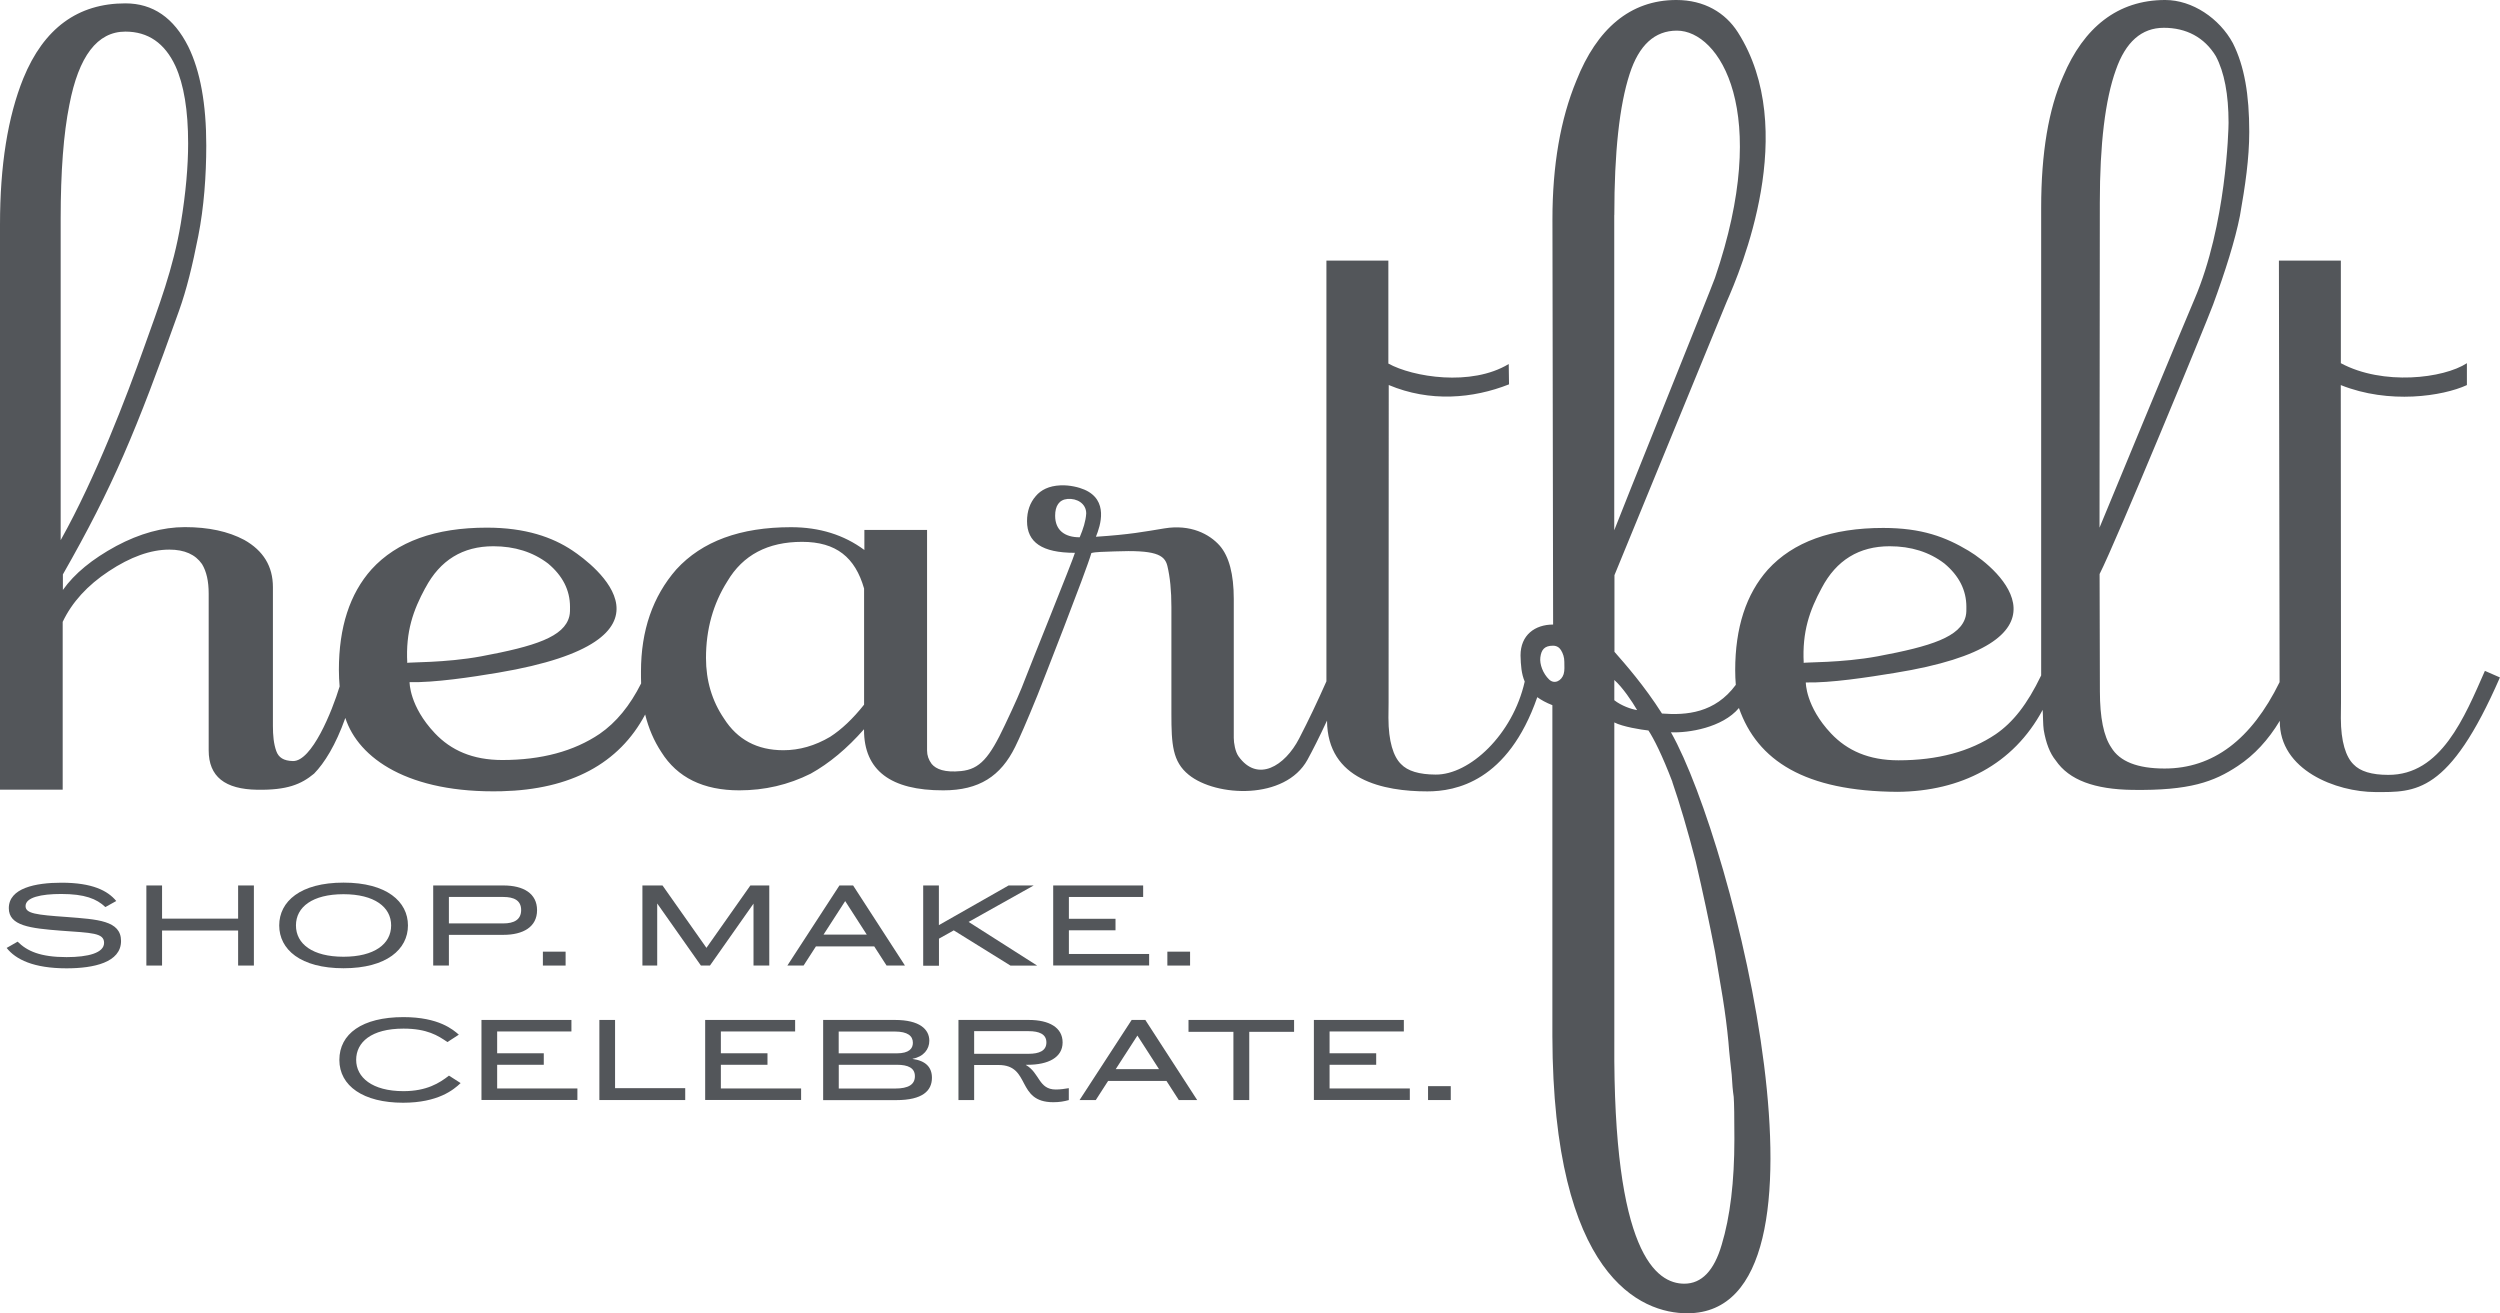 <?xml version="1.0" encoding="UTF-8"?><svg id="Layer_1" xmlns="http://www.w3.org/2000/svg" width="334.6" height="175.75" viewBox="0 0 334.6 175.75"><defs><style>.cls-1{fill:#53565a;}</style></defs><path class="cls-1" d="M14.1,121.4c-1.17-1.11-2.76-1.75-5.91-1.75-2.69,0-4.77.45-4.77,1.62,0,1,1.41,1.17,5.53,1.46,4.08.32,7.25.46,7.25,3.21,0,2.88-3.66,3.66-7.29,3.66-4.42,0-6.81-1.19-8.02-2.73l1.47-.84c1.26,1.26,3.03,2.07,6.55,2.07,2.92,0,5.02-.57,5.02-1.91s-1.63-1.33-5.79-1.63c-4.12-.32-6.96-.65-6.96-3.01,0-2.69,3.57-3.41,7.05-3.41,4.14,0,6.19,1.07,7.33,2.45l-1.47.82Z"/><path class="cls-1" d="M19.59,129.23v-10.72h2.1v4.44h10.18v-4.44h2.11v10.72h-2.11v-4.69h-10.18v4.69h-2.1Z"/><path class="cls-1" d="M37.37,123.86c0-3.21,2.83-5.73,8.61-5.73s8.62,2.54,8.62,5.73-2.85,5.73-8.62,5.73-8.61-2.52-8.61-5.73ZM52.35,123.86c0-2.47-2.25-4.18-6.38-4.18s-6.36,1.7-6.36,4.18,2.23,4.19,6.36,4.19,6.38-1.7,6.38-4.19Z"/><path class="cls-1" d="M57.98,129.23v-10.72h9.39c2.69,0,4.51,1.07,4.51,3.31s-1.86,3.3-4.5,3.3h-7.3v4.11h-2.1ZM60.08,120.05v3.54h7.29c1.4,0,2.38-.48,2.38-1.79s-.99-1.75-2.38-1.75h-7.29Z"/><path class="cls-1" d="M72.66,127.37h3.04v1.86h-3.04v-1.86Z"/><path class="cls-1" d="M85.97,118.51h2.7l5.88,8.35,5.88-8.35h2.53v10.72h-2.11v-8.29l-5.83,8.29h-1.21l-5.85-8.31v8.31h-1.98v-10.72Z"/><path class="cls-1" d="M107.55,129.23h-2.17l6.97-10.72h1.83l6.94,10.72h-2.46l-1.65-2.56h-7.81l-1.65,2.56ZM110.22,125.09h5.79l-2.89-4.49-2.9,4.49Z"/><path class="cls-1" d="M123.56,129.23v-10.72h2.1v5.31l9.33-5.31h3.36l-8.71,4.88,9.18,5.85h-3.57l-7.6-4.72-1.98,1.11v3.62h-2.1Z"/><path class="cls-1" d="M140.96,129.23v-10.72h12.04v1.54h-9.94v2.92h6.24v1.54h-6.24v3.17h10.74v1.54h-12.84Z"/><path class="cls-1" d="M156.24,127.37h3.04v1.86h-3.04v-1.86Z"/><path class="cls-1" d="M61.64,144.97c-.91.87-3,2.62-7.69,2.62-5.32,0-8.53-2.25-8.53-5.73s3.04-5.73,8.58-5.73c4.75,0,6.66,1.7,7.41,2.35l-1.53.99c-1.27-.88-2.73-1.8-5.88-1.8-4.33,0-6.33,1.84-6.33,4.18s2.13,4.19,6.33,4.19c3.12,0,4.84-1.1,6.09-2.08l1.56,1Z"/><path class="cls-1" d="M64.44,147.23v-10.72h12.04v1.54h-9.94v2.92h6.24v1.54h-6.24v3.17h10.74v1.54h-12.84Z"/><path class="cls-1" d="M80.22,136.51h2.1v9.13h9.39v1.59h-11.49v-10.72Z"/><path class="cls-1" d="M94.38,147.23v-10.72h12.04v1.54h-9.94v2.92h6.24v1.54h-6.24v3.17h10.74v1.54h-12.84Z"/><path class="cls-1" d="M110.16,136.51h9.63c3.29,0,4.59,1.25,4.59,2.79,0,1.12-.76,2.13-2.23,2.4v.03c1.71.24,2.58,1.08,2.58,2.52,0,1.73-1.25,2.99-4.77,2.99h-9.79v-10.72ZM112.26,140.98h7.75c1.69,0,2.17-.66,2.17-1.41,0-.92-.69-1.51-2.43-1.51h-7.5v2.92ZM112.26,142.51v3.18h7.54c1.81,0,2.65-.55,2.65-1.65s-.9-1.53-2.41-1.53h-7.78Z"/><path class="cls-1" d="M143.07,147.23c-.66.18-1.25.29-2.1.29-5.01,0-2.96-4.98-7.32-4.98h-3.27v4.69h-2.1v-10.72h9.43c2.69,0,4.51,1,4.51,3.01s-1.92,2.99-4.68,2.99h-.23v.03c1.86,1.06,1.68,3.28,4,3.28.6,0,1.2-.09,1.74-.18v1.59ZM130.38,138.01v3.03h7.29c1.4,0,2.38-.39,2.38-1.52s-.99-1.51-2.38-1.51h-7.29Z"/><path class="cls-1" d="M146.66,147.23h-2.17l6.97-10.72h1.83l6.94,10.72h-2.46l-1.65-2.56h-7.81l-1.65,2.56ZM149.33,143.09h5.79l-2.89-4.49-2.9,4.49Z"/><path class="cls-1" d="M165.08,147.23v-9.13h-6.01v-1.59h14.13v1.59h-6v9.13h-2.11Z"/><path class="cls-1" d="M175.85,147.23v-10.72h12.04v1.54h-9.94v2.92h6.24v1.54h-6.24v3.17h10.74v1.54h-12.84Z"/><path class="cls-1" d="M191.13,145.37h3.04v1.86h-3.04v-1.86Z"/><path id="Heartfelt_logotype" class="cls-1" d="M330.17,51.52v-2.91c-3.12,2.04-11.23,3.03-16.87,0v-13.73s-8.29,0-8.29,0l.09,56.42c-3.78,7.7-8.91,11.56-15.39,11.56-3.63,0-6.01-.94-7.14-2.82-1.01-1.49-1.52-3.99-1.52-7.52l-.04-15.69c2.22-4.36,14.27-33.56,15.19-36.06,1.64-4.48,2.93-8.55,3.59-11.87.71-4.02,1.25-7.67,1.25-11.25,0-4.96-.64-8.79-2.19-11.87-1.79-3.32-5.43-5.78-9.06-5.78-6.37,0-10.91,3.69-13.65,10.19-1.96,4.41-2.95,10.29-2.95,17.63v62.58c-1.88,3.91-3.78,6.28-6.07,7.86-3.45,2.33-7.8,3.5-13.03,3.5-3.98,0-6.86-1.31-9.01-3.58-3.43-3.63-3.39-6.84-3.39-6.84,3.33.08,8.26-.68,11.87-1.27,25.08-4.03,14.11-13.85,9.91-16.36-3.08-1.84-6.25-3.05-11.42-3.05-6.9,0-12.05,1.86-15.44,5.58-2.91,3.27-4.37,7.76-4.37,13.46,0,.68.03,1.33.08,1.96-2.79,3.79-6.63,4.09-9.88,3.84-2.37-3.73-4.92-6.62-6.36-8.26v-10.26l14.99-36.52c1.94-4.39,9.83-23.11,1.52-36.15-1.67-2.61-4.48-4.31-8.23-4.31-6.19,0-10.64,3.89-13.37,10.78-2.14,5.16-3.21,11.36-3.21,18.59l.09,54.22c-2.44,0-4.36,1.41-4.36,4.13.03,1.31.12,2.48.56,3.5-1.6,7.12-7.39,12.49-11.92,12.45-2.2-.01-3.75-.47-4.64-1.41-1.01-.99-1.68-3.02-1.68-6.19l.02-2.04.02-42.5c5.51,2.32,11.28,1.82,16.1-.09l-.04-2.72c-5.02,3.04-12.85,1.74-16.11-.06v-13.78s-8.29,0-8.29,0v56.31c-1.23,2.78-2.37,5.17-3.65,7.65-1.91,3.7-5.58,5.95-8.12,2.38-.43-.61-.63-1.76-.63-2.46v-18.59c0-3.32-.63-5.7-1.88-7.14-1.37-1.54-3.88-2.89-7.41-2.31-2.75.45-4.59.82-9.16,1.12.61-1.5,1.73-4.9-1.55-6.31-.71-.31-1.97-.63-3.21-.57-1.52.07-2.59.6-3.3,1.45-.77.89-1.16,2.01-1.16,3.34,0,2.83,2,4.24,6.41,4.24-.18.75-6.27,15.81-6.63,16.8h0c-.63,1.68-1.36,3.33-2.74,6.24-2.06,4.39-3.36,5.92-5.87,6.17-2.19.22-3.34-.25-3.93-.95-.41-.55-.62-1.14-.62-1.79v-29.53h-8.39v2.68c-2.74-2.03-6.01-3.05-9.82-3.05-6.78,0-11.9,1.88-15.35,5.65-3.16,3.62-4.73,8.18-4.73,13.68,0,.54,0,1.07.02,1.58-1.49,2.97-3.34,5.23-5.55,6.75-3.45,2.33-7.8,3.5-13.03,3.5-3.99,0-6.87-1.31-9.02-3.58-3.44-3.63-3.39-6.84-3.39-6.84,3.28.08,8.26-.66,11.87-1.27,26.04-4.4,12.78-14.45,9.91-16.36-2.64-1.76-6.25-3.05-11.43-3.05-6.9,0-12.05,1.86-15.44,5.58-2.92,3.27-4.37,7.76-4.37,13.46,0,.78.04,1.5.1,2.21-1.02,3.37-3.73,10.04-6.25,9.99-1.25-.03-1.92-.47-2.23-1.34-.35-.97-.45-2.11-.45-3.35v-18.59c0-2.78-1.28-4.88-3.84-6.32-2.14-1.14-4.79-1.71-7.94-1.71-2.97,0-6.04.85-9.19,2.53-3.21,1.74-5.59,3.69-7.14,5.88v-2.08c6.72-11.79,9.75-19.05,15.53-35.25,1.03-2.87,1.81-6.09,2.59-10.04.76-3.83,1.07-8.11,1.07-12.12,0-5.55-.8-9.96-2.41-13.24C23.26,2.38,20.47.45,16.78.45,10.41.45,5.86,3.79,3.12,10.49,1.04,15.64,0,22.16,0,30.05v75.64h8.39v-22.46c1.25-2.63,3.3-4.88,6.16-6.77,2.91-1.93,5.62-2.9,8.12-2.9,2.02,0,3.48.65,4.37,1.94.6.99.89,2.3.89,3.94v20.98c0,3.52,2.17,5.22,6.52,5.28,3.97.06,5.86-.72,7.59-2.16,1.38-1.42,2.88-3.8,4.18-7.45,1.76,5.41,8.45,10.11,20.93,9.81,9.24-.23,15.71-3.7,19.2-10.27.46,1.86,1.18,3.53,2.16,5.02,2.14,3.42,5.62,5.13,10.44,5.13,3.39,0,6.57-.74,9.55-2.23,2.5-1.39,4.87-3.37,7.14-5.95v.08c0,5.41,3.54,8.12,10.62,8.1,4.79,0,7.68-1.9,9.61-5.82.55-1.11,1.52-3.3,3.01-6.97h0c.46-1.17,6.5-16.53,7.19-18.97.56-.16,1.59-.16,3.12-.22,5.35-.21,6.68.4,7.05,1.94.36,1.49.54,3.33.54,5.5v14.28c0,4.12.15,6.42,2.32,8.18,3.67,2.98,12.92,3.4,15.89-2.01.69-1.26,1.58-3.01,2.62-5.25.04,7.97,7.6,9.48,13.43,9.48,3.76,0,10.77-1.29,14.71-12.61.54.39,1.2.75,2.02,1.07v44.28c.08,32.2,11.85,37.14,18.1,37.11,21.71-.09,6.32-62.64-2.23-77.76,2.32.11,6.89-.61,9.1-3.25,2.46,7.03,8.81,11.15,21.23,11.22,8.45-.07,15.49-3.64,19.42-10.97.06.8.04,2,.14,2.67.3,1.78.83,3.15,1.61,4.1,1.79,2.63,5.21,3.87,10.27,3.94,7.65.11,10.89-1.07,14.1-3.2,2.21-1.46,4.08-3.49,5.62-6.05-.08,6.63,7.58,9.53,12.79,9.54,5.35.01,9.84.33,16.67-15.34l-2.01-.88c-2.74,6.22-5.87,13.96-12.95,13.92-2.2,0-3.75-.47-4.64-1.41-1.01-.99-1.69-3.02-1.69-6.19l.02-2.04-.03-42.53c6.49,2.6,13.65,1.48,16.86.01M216.06,28.79c0-8.38.68-14.68,2.05-18.89,1.25-3.87,3.36-5.8,6.33-5.8,5.71,0,12.69,10.86,5.09,33.1-.45,1.31-13.06,32.58-13.48,33.77V28.79ZM8.12,72.29V29.3c0-6.35.39-11.43,1.16-15.25,1.25-6.54,3.75-9.82,7.5-9.82,3.04,0,5.27,1.54,6.7,4.61,1.13,2.48,1.7,5.93,1.7,10.34,0,3.02-.3,6.6-.98,10.71-1.01,6.06-2.96,11.12-4.91,16.59-2.36,6.62-6.45,17.38-11.16,25.8M56.93,78.69c1.97-3.72,5-5.58,9.1-5.58,2.86,0,5.29.77,7.32,2.31,1.96,1.64,2.94,3.57,2.94,5.8,0,.33.02.82-.09,1.26-.67,2.76-4.6,4.02-11.78,5.36-4.83.9-9.91.77-9.91.89-.23-4.21.8-7.06,2.41-10.04M115.65,94.31c-1.49,1.88-3.01,3.32-4.55,4.31-2.02,1.19-4.11,1.79-6.25,1.79-3.51,0-6.16-1.42-7.95-4.24-1.61-2.37-2.41-5.08-2.41-8.11,0-3.82.95-7.24,2.86-10.26,2.08-3.52,5.42-5.28,10-5.28s7.11,2.09,8.3,6.25v15.55ZM144.5,71.91c-2.02,0-3.28-.96-3.28-2.89,0-1.29.52-2.14,1.65-2.24,1.25-.11,2.51.6,2.51,1.94-.07,1.05-.4,2.06-.87,3.18M209.28,90.22c-.28.9-1.23,1.41-1.95.72-.81-.78-1.29-2.04-1.17-2.96.13-1.03.56-1.56,1.69-1.56.48,0,.84.22,1.07.59.28.46.45.97.45,1.56,0,.55.06,1.17-.09,1.64M219.12,95.04c-.81-.12-2.11-.58-3.06-1.32v-2.71c1.1.97,2.38,2.87,3.06,4.04M223.82,104.65c1.01,2.92,2.05,6.47,3.13,10.63.95,4.06,1.81,8.11,2.59,12.12.36,2.08.7,4.13,1.03,6.13.32,2.01.58,3.98.76,5.91.06.84.14,1.64.22,2.38.09.74.16,1.42.22,2.01.06,1.19.15,2.19.27,2.98.06.79.09,2.68.09,5.65,0,5.7-.57,10.41-1.7,14.14-1.01,3.46-2.68,5.21-5,5.21-3.75,0-9.55-4.05-9.37-32.4v-42.72c1.11.58,3.61.98,4.57,1.08.72,1.1,1.82,3.26,3.2,6.87M243.82,78.69c1.96-3.72,5-5.58,9.1-5.58,2.86,0,5.3.77,7.32,2.31,1.96,1.64,2.94,3.57,2.94,5.8,0,.33.02.82-.09,1.26-.67,2.76-4.61,4.02-11.78,5.36-4.83.9-9.91.77-9.9.89-.22-4.21.8-7.06,2.41-10.04M281.04,27.15c0-7.88.72-13.81,2.14-17.77,1.31-3.77,3.45-5.66,6.43-5.66s5.42,1.26,6.96,3.8c1.13,2.13,1.7,5.11,1.7,8.92,0,.84-.31,13.68-4.55,23.58-1.25,2.9-12.42,29.81-12.72,30.6l.04-43.47Z"/></svg>
